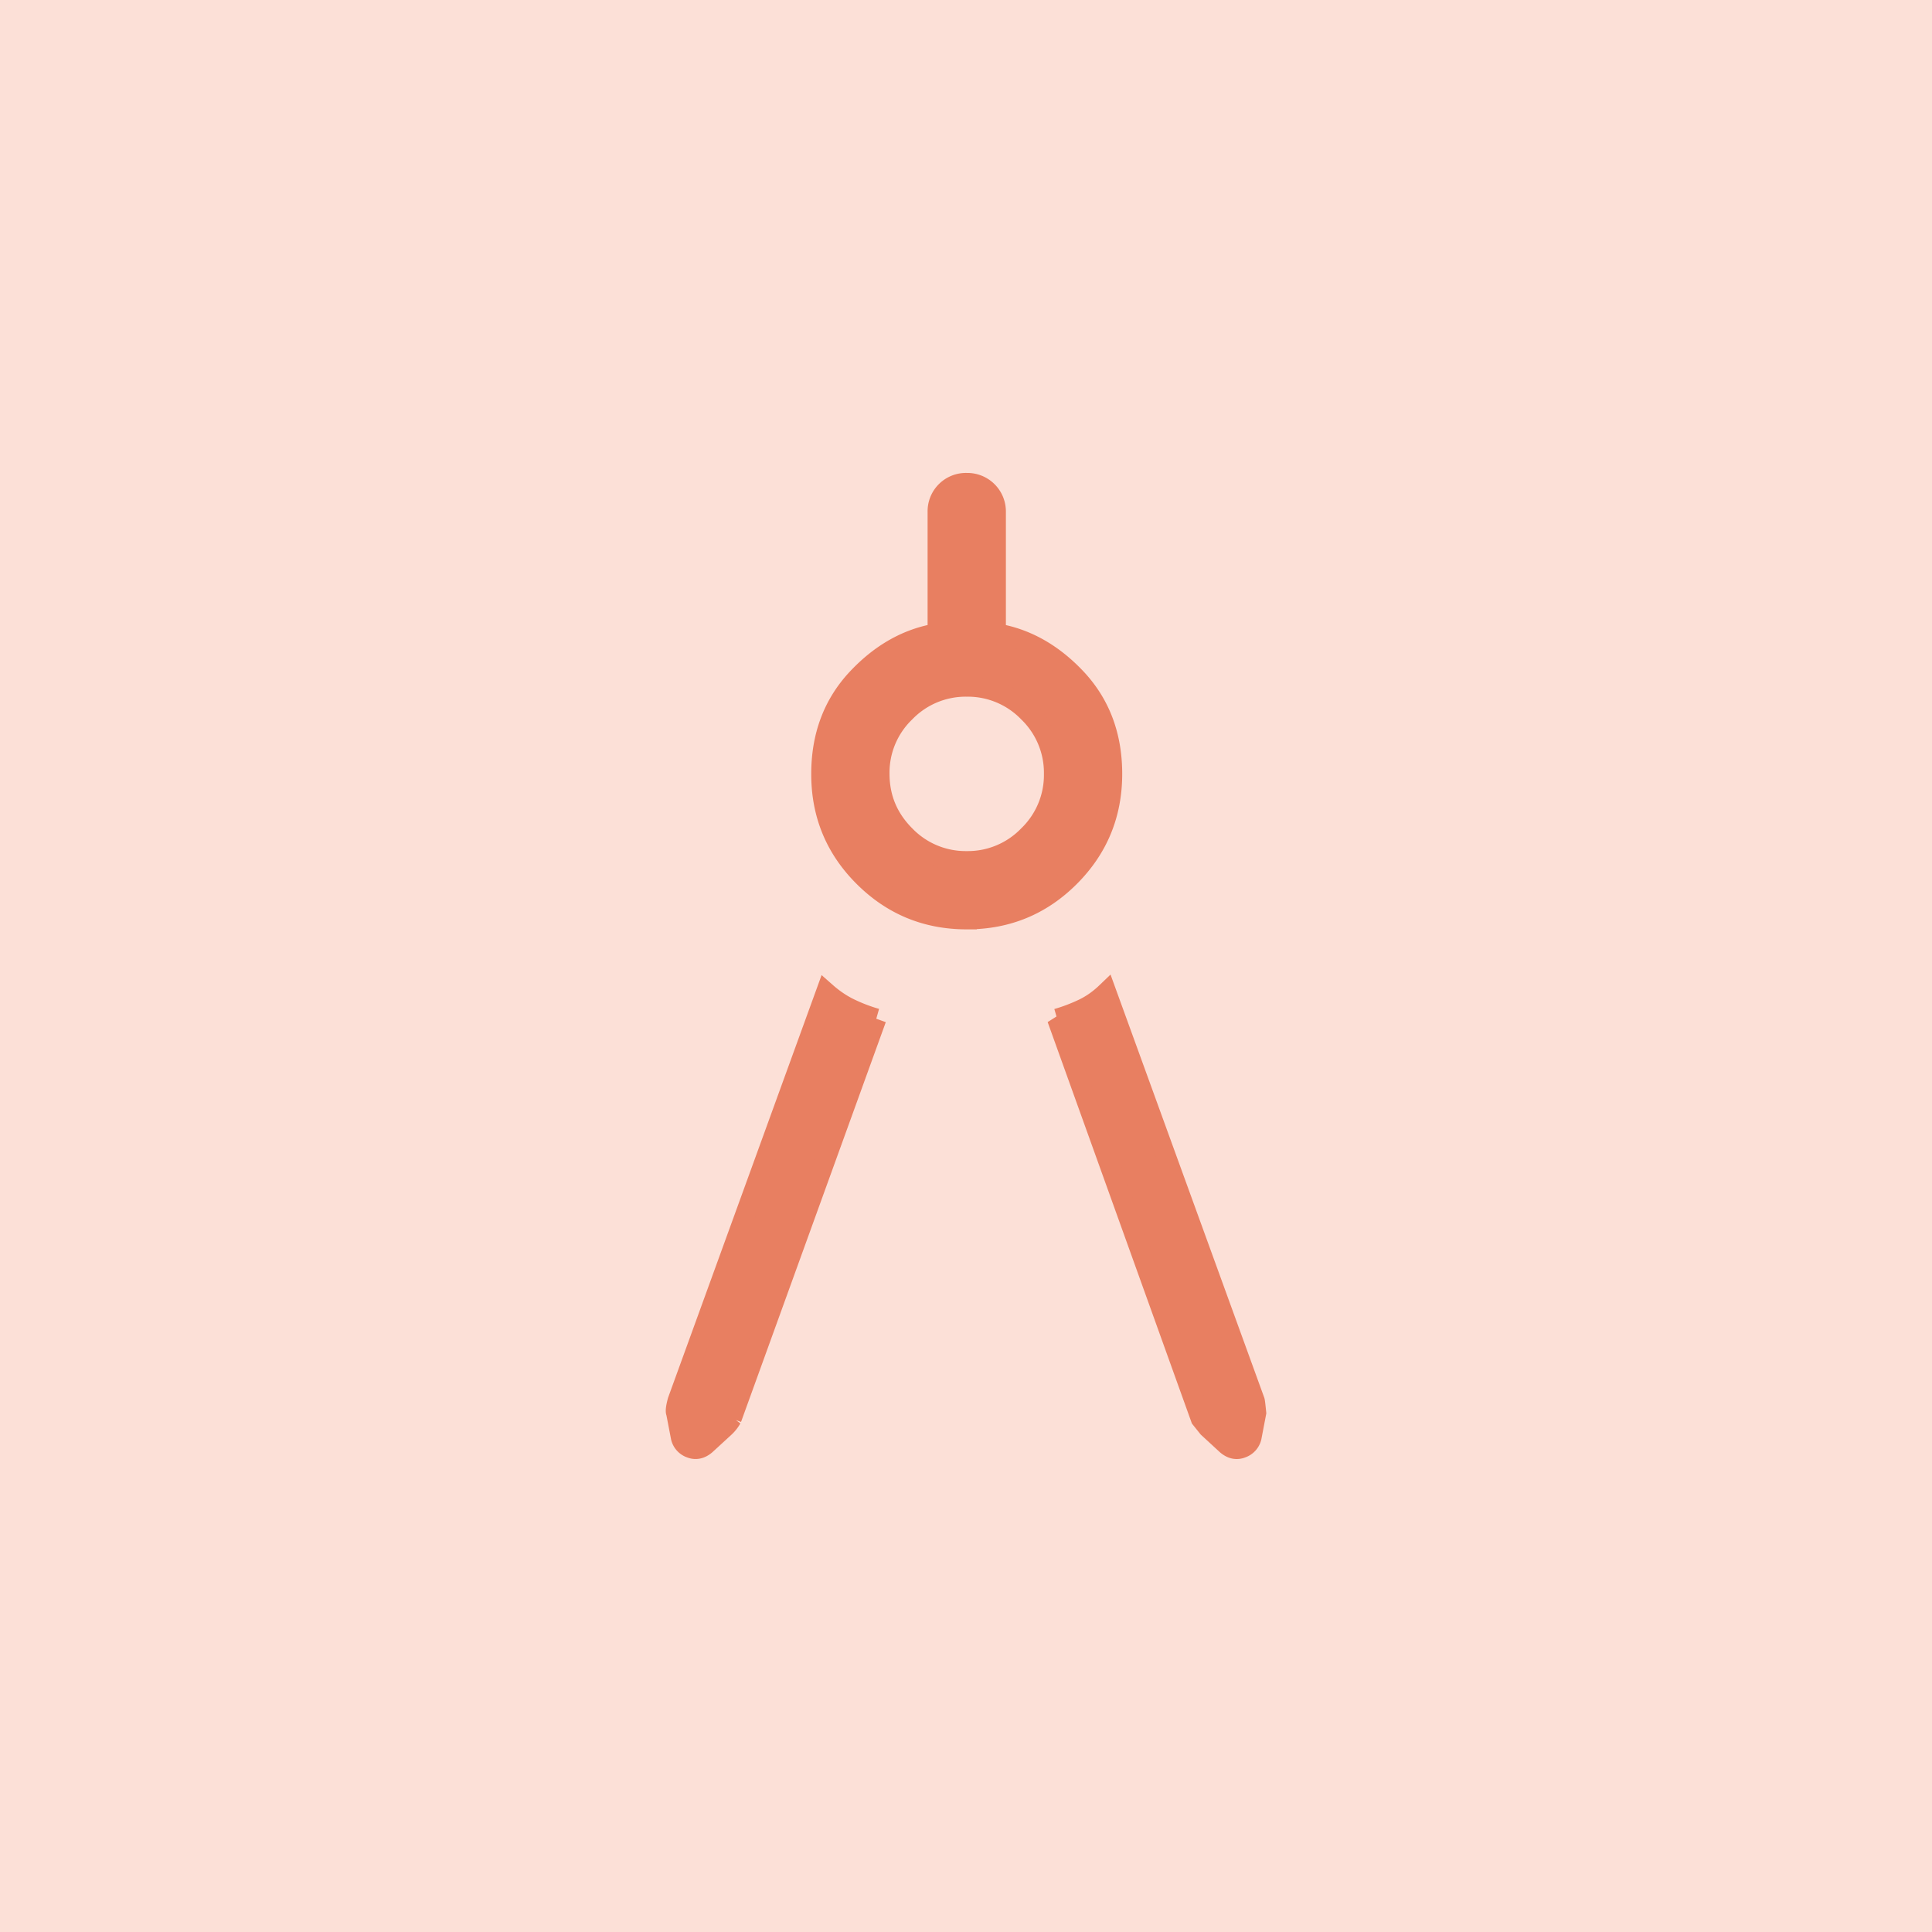 <?xml version="1.0" encoding="UTF-8"?> <svg xmlns="http://www.w3.org/2000/svg" width="48" height="48" fill="none"><path fill="#FCE0D7" d="M0 0H48V48H0z"></path><path d="M21.772 25.31l-3.596 9.932a.9.9 0 01-.18.226l-.463.425c-.124.106-.25.132-.379.08a.368.368 0 01-.237-.264L16.8 35.1c-.02-.037-.007-.136.036-.297l3.686-10.147c.195.172.396.306.604.405.21.1.424.182.646.245m2.246-2.466c-1 0-1.853-.351-2.558-1.055-.706-.703-1.057-1.556-1.055-2.558 0-.94.294-1.726.881-2.359.59-.633 1.259-1.01 2.01-1.133v-3.012a.703.703 0 01.722-.723.708.708 0 01.723.723v3.013c.75.123 1.42.5 2.01 1.132.587.633.88 1.42.88 2.359 0 1.001-.35 1.854-1.054 2.558-.704.705-1.557 1.056-2.559 1.055zm0-1.445a2.09 2.09 0 001.53-.637 2.09 2.09 0 00.638-1.531 2.09 2.09 0 00-.637-1.53 2.09 2.09 0 00-1.53-.638 2.09 2.09 0 00-1.531.637 2.08 2.08 0 00-.638 1.531c.001.596.214 1.106.638 1.53a2.09 2.09 0 001.53.638zm2.246 3.914c.222-.064.437-.146.646-.245.209-.1.4-.235.577-.405l3.686 10.145c.006.017.018.116.036.298l-.116.607a.372.372 0 01-.238.264c-.13.053-.256.027-.38-.079l-.461-.425-.18-.225-3.57-9.935z" fill="#E87F61"></path><path d="M21.772 25.31l-3.596 9.932a.9.9 0 01-.18.226l-.463.425c-.124.106-.25.132-.379.08a.368.368 0 01-.237-.264L16.8 35.1c-.02-.037-.007-.136.036-.297l3.686-10.147c.195.172.396.306.604.405.21.1.424.182.646.245m2.246-2.466c-1 0-1.853-.351-2.558-1.055-.706-.703-1.057-1.556-1.055-2.558 0-.94.294-1.726.881-2.359.59-.633 1.259-1.01 2.01-1.133v-3.012a.703.703 0 01.722-.723.708.708 0 01.723.723v3.013c.75.123 1.42.5 2.01 1.132.587.633.88 1.42.88 2.359 0 1.001-.35 1.854-1.054 2.558-.704.705-1.557 1.056-2.559 1.055zm0-1.445a2.09 2.09 0 001.53-.637 2.09 2.09 0 00.638-1.531 2.09 2.09 0 00-.637-1.53 2.09 2.09 0 00-1.53-.638 2.09 2.09 0 00-1.531.637 2.08 2.08 0 00-.638 1.531c.001.596.214 1.106.638 1.53a2.09 2.09 0 001.53.638zm2.246 3.914c.222-.064.437-.146.646-.245.209-.1.4-.235.577-.405l3.686 10.145c.006.017.018.116.036.298l-.116.607a.372.372 0 01-.238.264c-.13.053-.256.027-.38-.079l-.461-.425-.18-.225-3.57-9.935z" stroke="#E87F61" stroke-width=".5"></path></svg> 